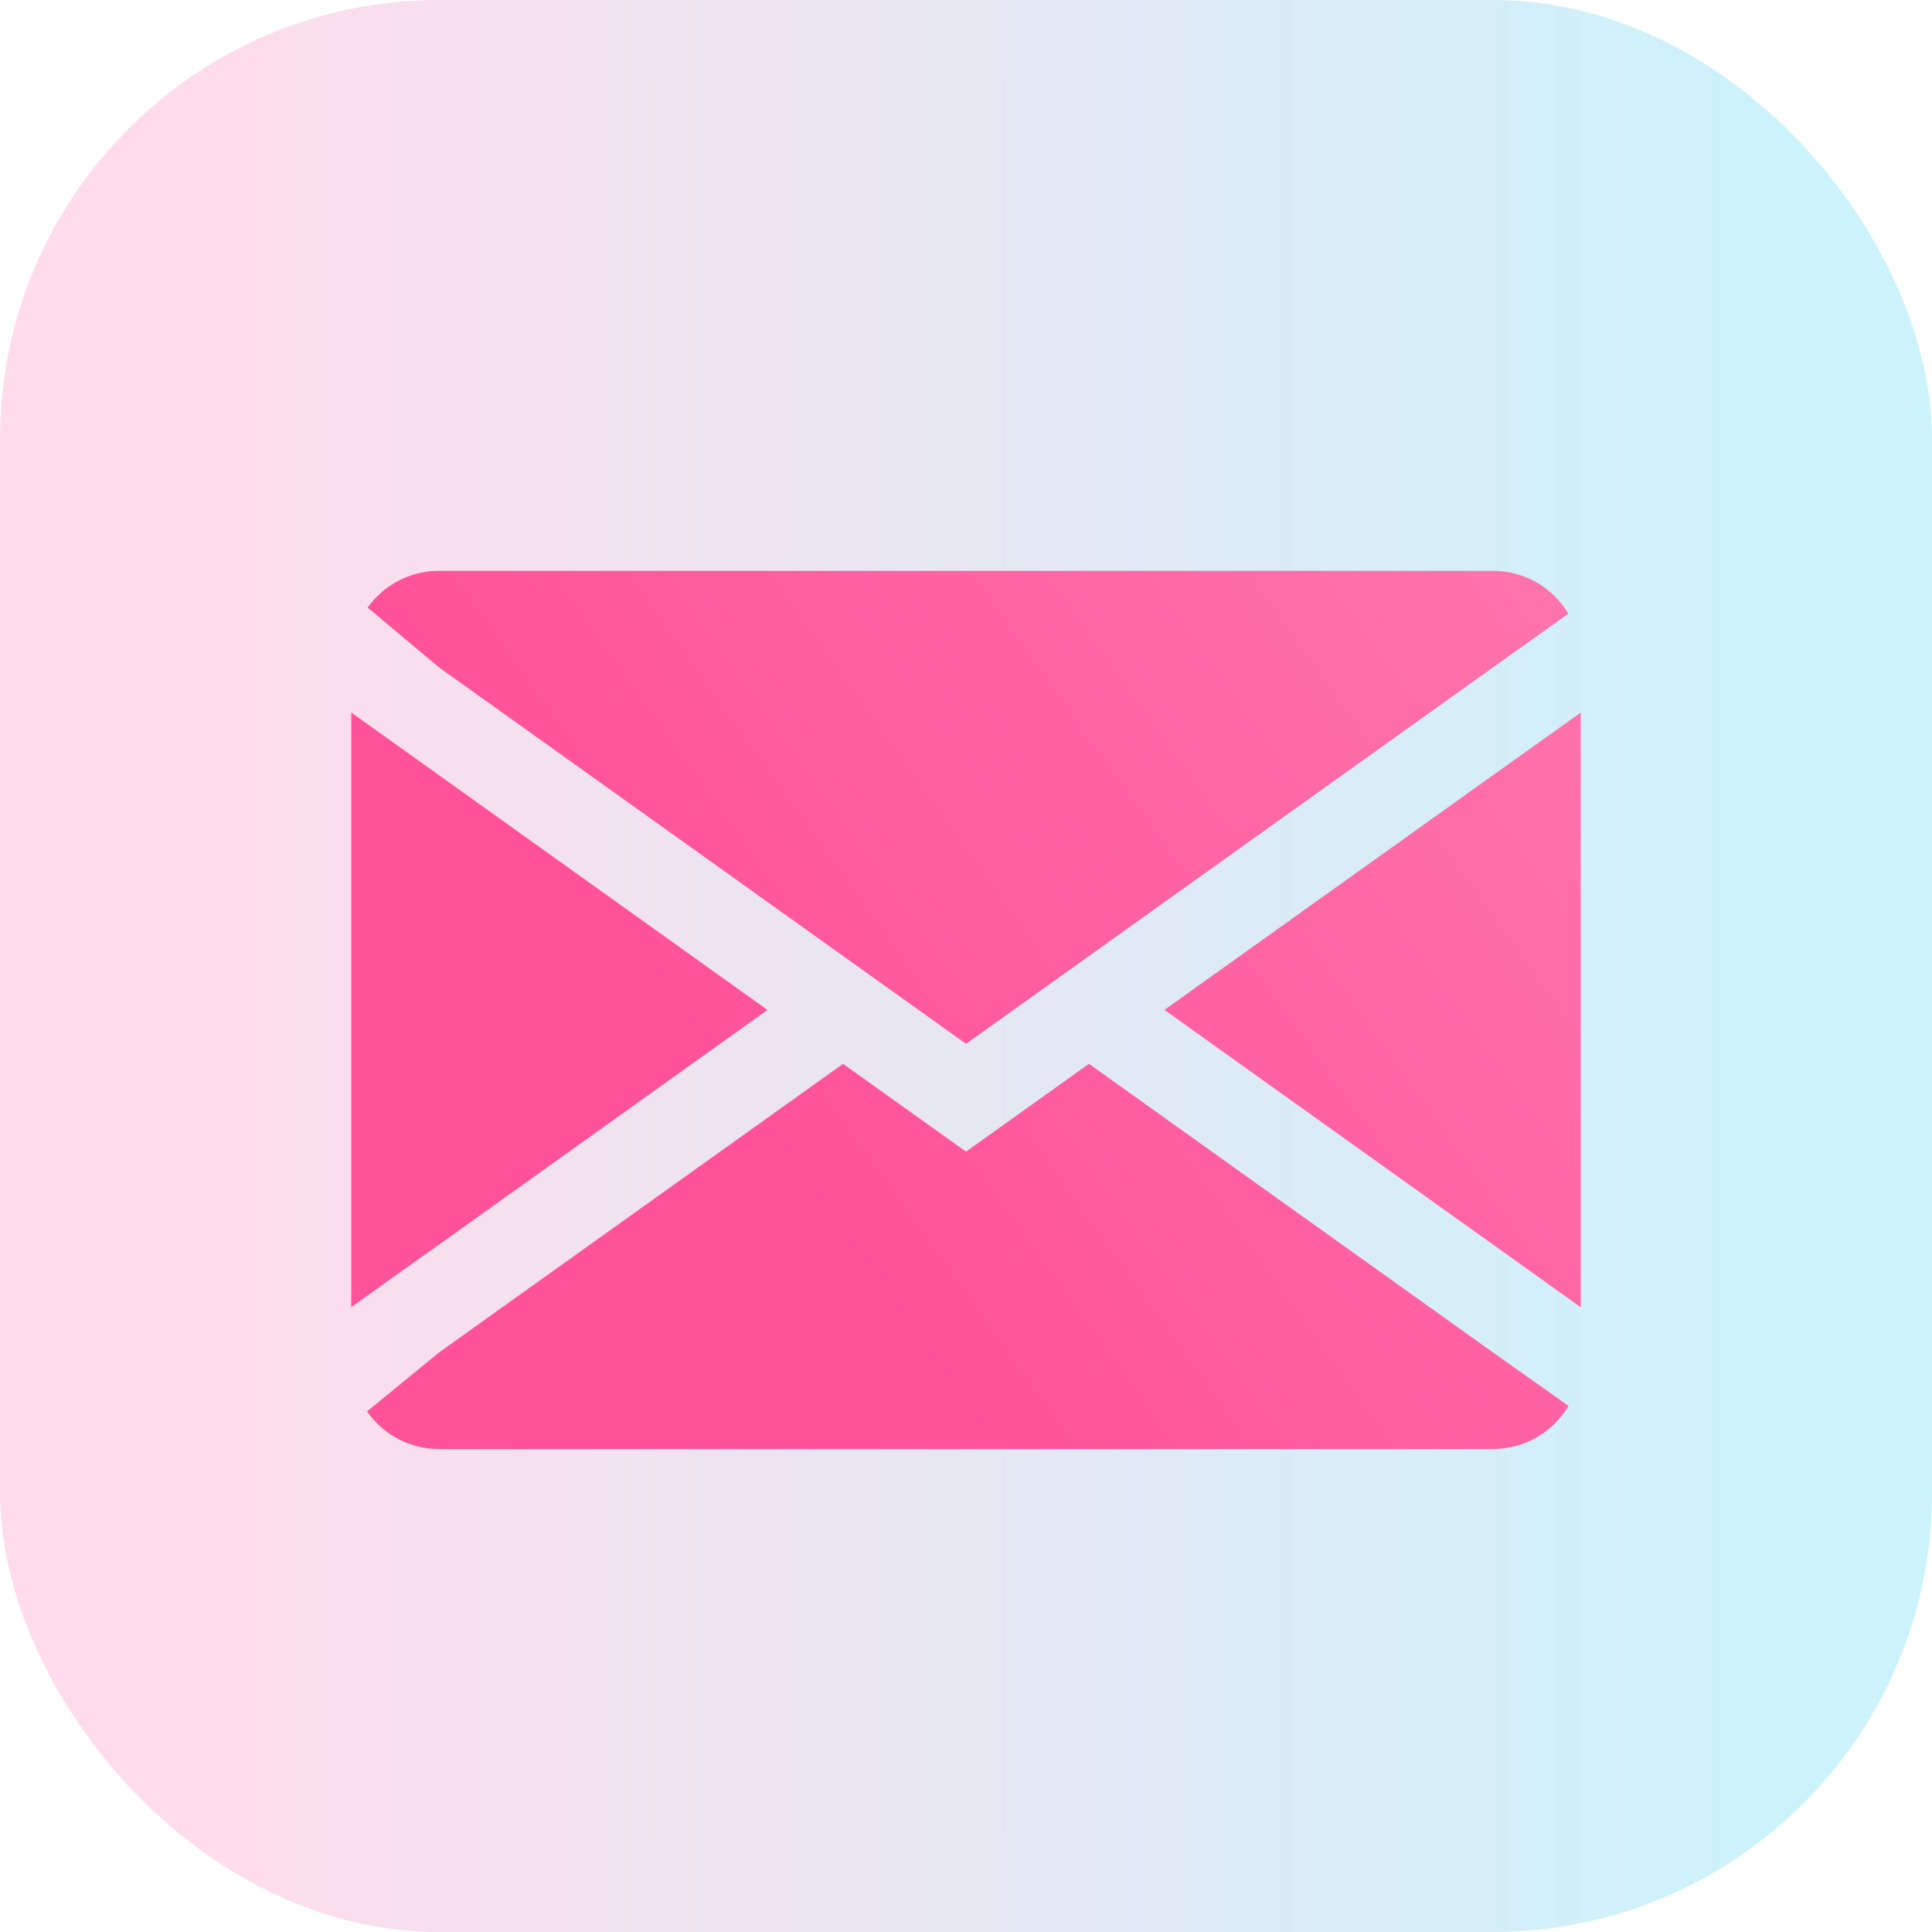 <svg xmlns="http://www.w3.org/2000/svg" width="44" height="44" viewBox="0 0 44 44" fill="none">
  <rect width="44" height="44" rx="10" fill="url(#paint0_linear_6091_76644)"/>
  <g filter="url(#filter0_d_6091_76644)">
    <path d="M10 27.343L17.478 22L10 16.656L9.562 16.343L8 15.228V28.768L9.562 27.653L10 27.343ZM22 22.772L34 14.2L34.25 14.022L35.719 12.975C35.369 12.39 34.731 12 34 12H10C9.328 12 8.734 12.331 8.372 12.837L10 14.2L22 22.772ZM24.8 23.228L22 25.228L19.2 23.228L10 29.8L9.562 30.159L8.359 31.143C8.719 31.662 9.322 32 10 32H34C34.734 32 35.375 31.606 35.722 31.018L34 29.8L24.8 23.228ZM34 16.656L26.519 22L34 27.343L36 28.772V15.228L34 16.656Z" fill="url(#paint1_linear_6091_76644)"/>
  </g>
  <defs>
    <filter id="filter0_d_6091_76644" x="7" y="12" width="30" height="22" filterUnits="userSpaceOnUse" color-interpolation-filters="sRGB">
      <feFlood flood-opacity="0" result="BackgroundImageFix"/>
      <feColorMatrix in="SourceAlpha" type="matrix" values="0 0 0 0 0 0 0 0 0 0 0 0 0 0 0 0 0 0 127 0" result="hardAlpha"/>
      <feOffset dy="1"/>
      <feGaussianBlur stdDeviation="0.5"/>
      <feComposite in2="hardAlpha" operator="out"/>
      <feColorMatrix type="matrix" values="0 0 0 0 0 0 0 0 0 0 0 0 0 0 0 0 0 0 0.1 0"/>
      <feBlend mode="normal" in2="BackgroundImageFix" result="effect1_dropShadow_6091_76644"/>
      <feBlend mode="normal" in="SourceGraphic" in2="effect1_dropShadow_6091_76644" result="shape"/>
    </filter>
    <linearGradient id="paint0_linear_6091_76644" x1="4.247" y1="3.771" x2="40.009" y2="3.771" gradientUnits="userSpaceOnUse">
      <stop stop-color="#FFDCEB"/>
      <stop offset="1" stop-color="#CCF2FB"/>
    </linearGradient>
    <linearGradient id="paint1_linear_6091_76644" x1="8" y1="32" x2="36" y2="12" gradientUnits="userSpaceOnUse">
      <stop offset="0.345" stop-color="#FF5299"/>
      <stop offset="1" stop-color="#FF75AD"/>
    </linearGradient>
  </defs>
</svg>